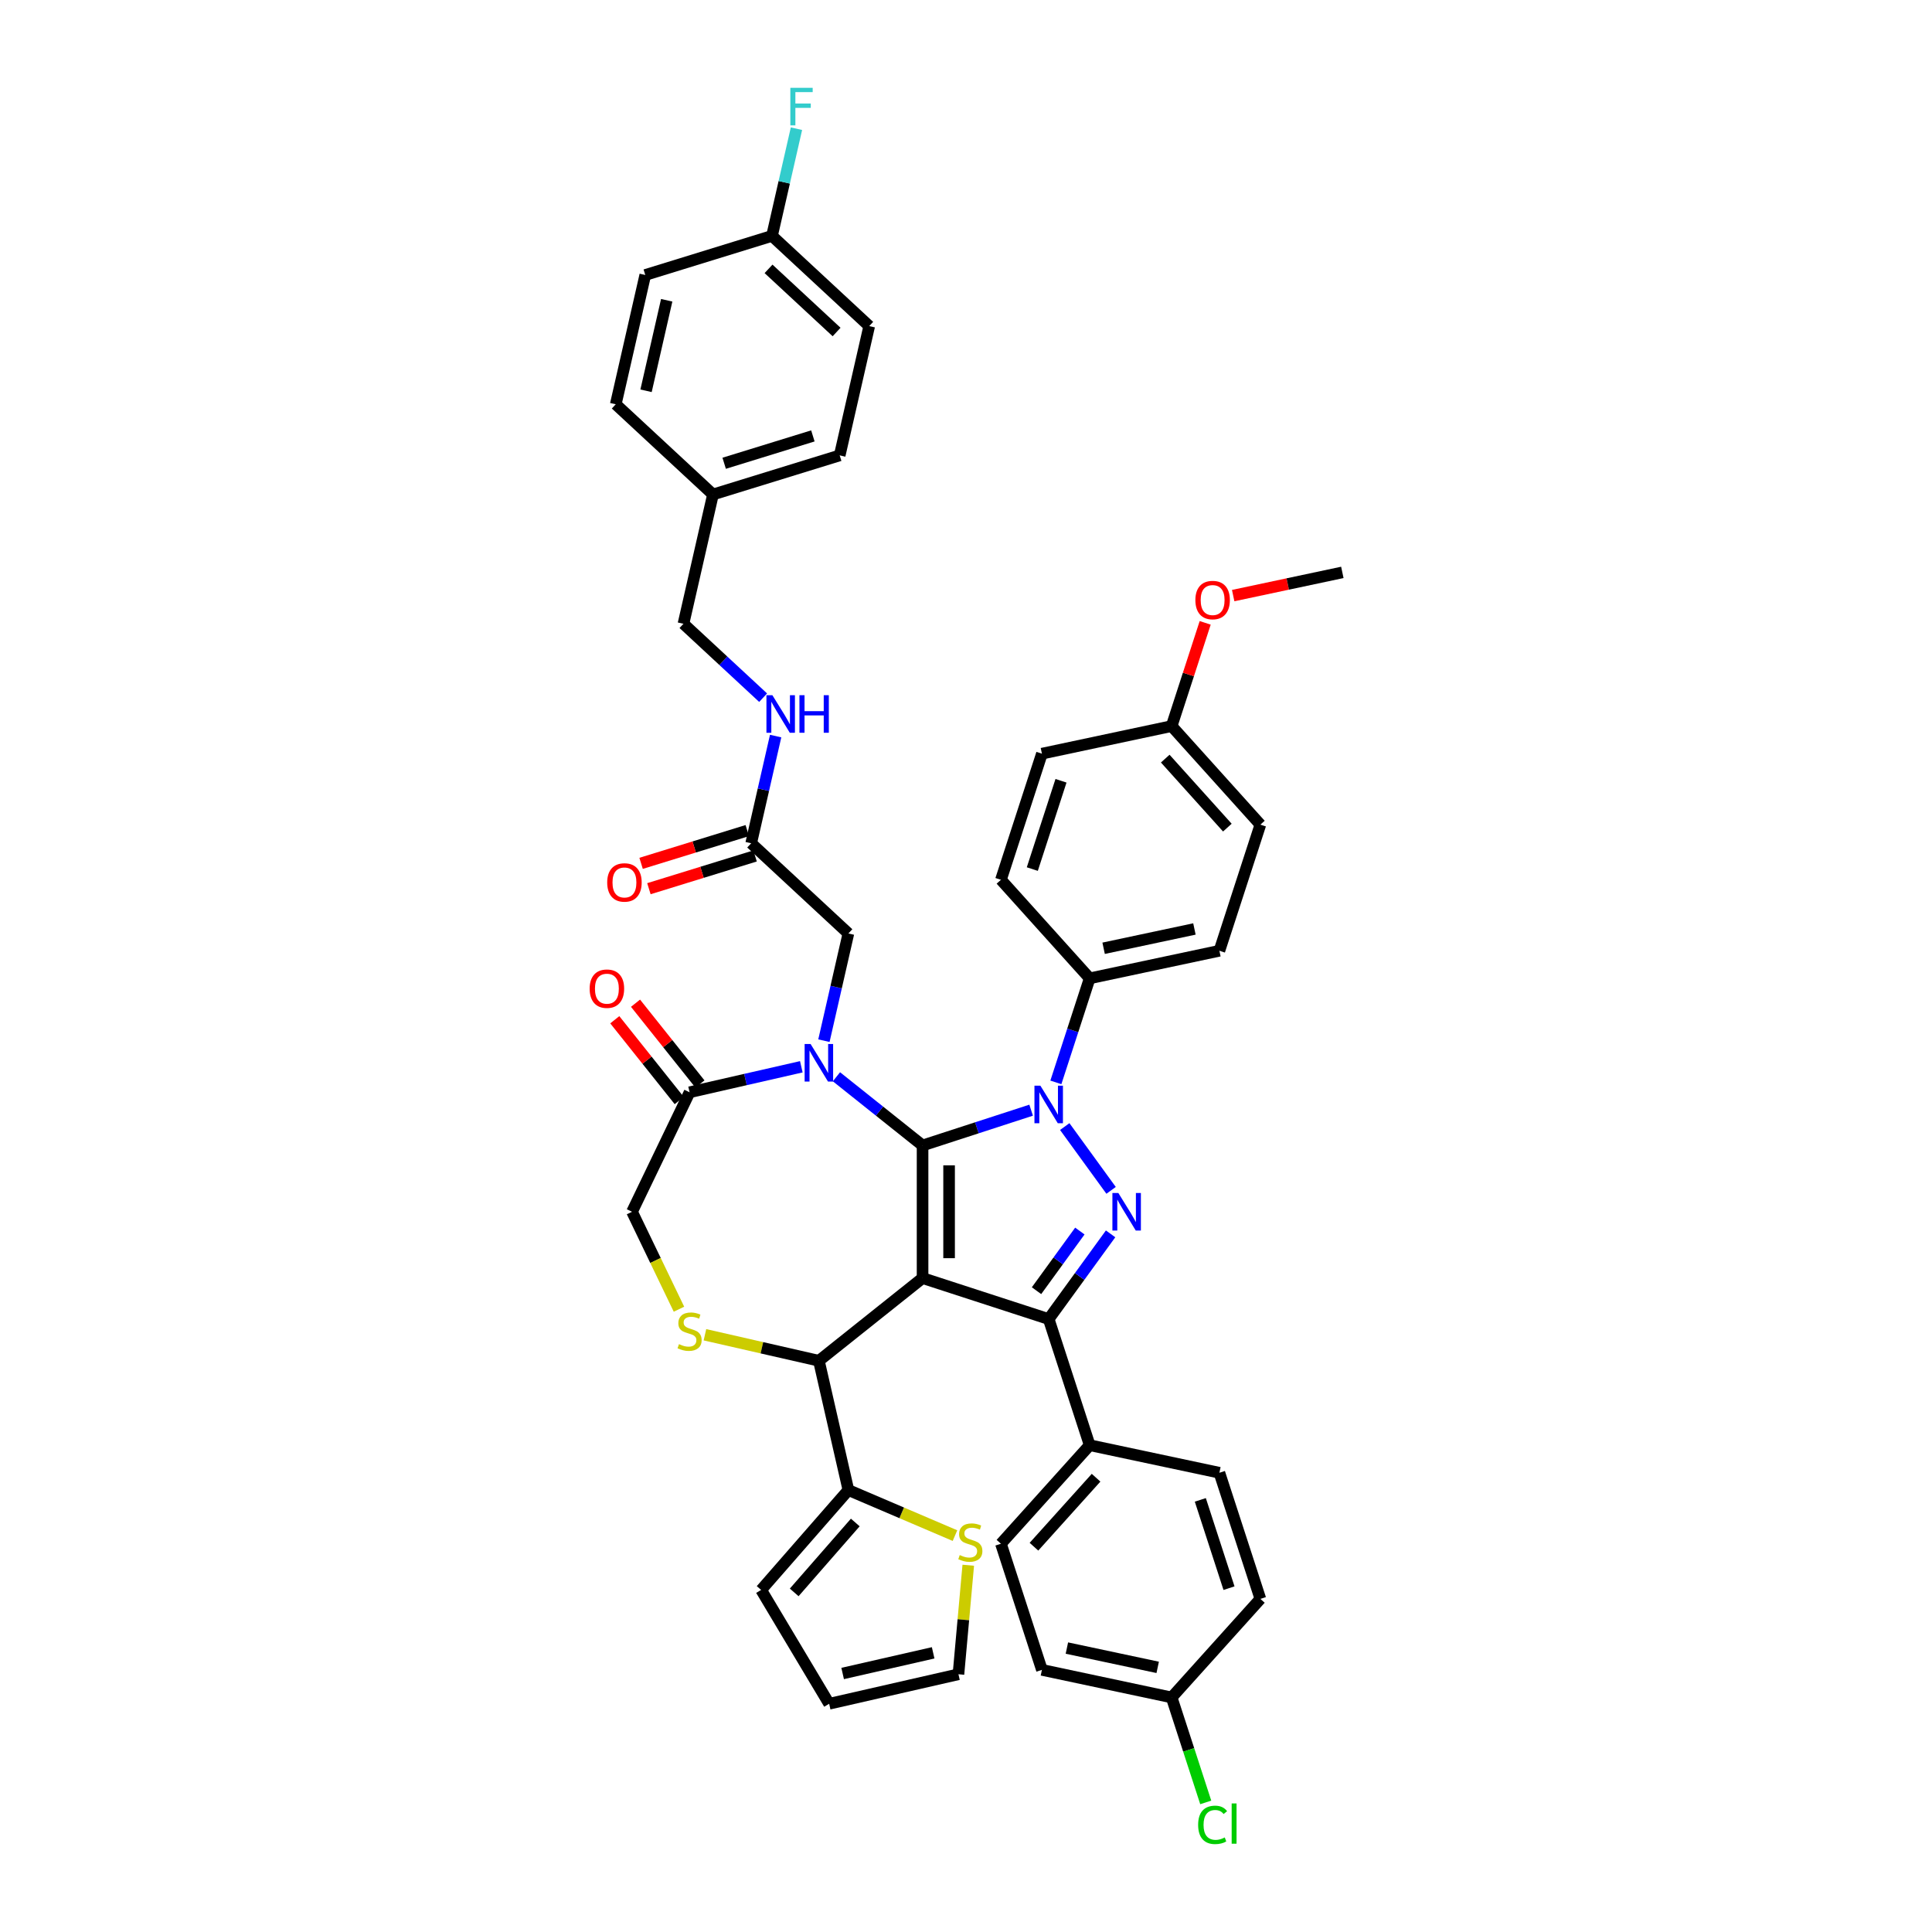 <?xml version='1.0' encoding='iso-8859-1'?>
<svg version='1.1' baseProfile='full'
              xmlns='http://www.w3.org/2000/svg'
                      xmlns:rdkit='http://www.rdkit.org/xml'
                      xmlns:xlink='http://www.w3.org/1999/xlink'
                  xml:space='preserve'
width='1000px' height='1000px' viewBox='0 0 1000 1000'>
<!-- END OF HEADER -->
<rect style='opacity:1.0;fill:#FFFFFF;stroke:none' width='1000' height='1000' x='0' y='0'> </rect>
<path class='bond-0' d='M 388.806,436.477 L 395.138,408.733' style='fill:none;fill-rule:evenodd;stroke:#000000;stroke-width:6px;stroke-linecap:butt;stroke-linejoin:miter;stroke-opacity:1' />
<path class='bond-0' d='M 395.138,408.733 L 401.471,380.99' style='fill:none;fill-rule:evenodd;stroke:#0000FF;stroke-width:6px;stroke-linecap:butt;stroke-linejoin:miter;stroke-opacity:1' />
<path class='bond-1' d='M 386.783,429.917 L 359.306,438.393' style='fill:none;fill-rule:evenodd;stroke:#000000;stroke-width:6px;stroke-linecap:butt;stroke-linejoin:miter;stroke-opacity:1' />
<path class='bond-1' d='M 359.306,438.393 L 331.829,446.868' style='fill:none;fill-rule:evenodd;stroke:#FF0000;stroke-width:6px;stroke-linecap:butt;stroke-linejoin:miter;stroke-opacity:1' />
<path class='bond-1' d='M 390.829,443.036 L 363.352,451.511' style='fill:none;fill-rule:evenodd;stroke:#000000;stroke-width:6px;stroke-linecap:butt;stroke-linejoin:miter;stroke-opacity:1' />
<path class='bond-1' d='M 363.352,451.511 L 335.875,459.987' style='fill:none;fill-rule:evenodd;stroke:#FF0000;stroke-width:6px;stroke-linecap:butt;stroke-linejoin:miter;stroke-opacity:1' />
<path class='bond-2' d='M 388.806,436.477 L 439.125,483.166' style='fill:none;fill-rule:evenodd;stroke:#000000;stroke-width:6px;stroke-linecap:butt;stroke-linejoin:miter;stroke-opacity:1' />
<path class='bond-3' d='M 449.905,168.786 L 399.585,122.097' style='fill:none;fill-rule:evenodd;stroke:#000000;stroke-width:6px;stroke-linecap:butt;stroke-linejoin:miter;stroke-opacity:1' />
<path class='bond-3' d='M 433.019,171.847 L 397.795,139.164' style='fill:none;fill-rule:evenodd;stroke:#000000;stroke-width:6px;stroke-linecap:butt;stroke-linejoin:miter;stroke-opacity:1' />
<path class='bond-4' d='M 449.905,168.786 L 434.63,235.709' style='fill:none;fill-rule:evenodd;stroke:#000000;stroke-width:6px;stroke-linecap:butt;stroke-linejoin:miter;stroke-opacity:1' />
<path class='bond-5' d='M 394.992,361.121 L 374.377,341.993' style='fill:none;fill-rule:evenodd;stroke:#0000FF;stroke-width:6px;stroke-linecap:butt;stroke-linejoin:miter;stroke-opacity:1' />
<path class='bond-5' d='M 374.377,341.993 L 353.761,322.865' style='fill:none;fill-rule:evenodd;stroke:#000000;stroke-width:6px;stroke-linecap:butt;stroke-linejoin:miter;stroke-opacity:1' />
<path class='bond-6' d='M 399.585,122.097 L 333.991,142.33' style='fill:none;fill-rule:evenodd;stroke:#000000;stroke-width:6px;stroke-linecap:butt;stroke-linejoin:miter;stroke-opacity:1' />
<path class='bond-7' d='M 399.585,122.097 L 405.918,94.354' style='fill:none;fill-rule:evenodd;stroke:#000000;stroke-width:6px;stroke-linecap:butt;stroke-linejoin:miter;stroke-opacity:1' />
<path class='bond-7' d='M 405.918,94.354 L 412.25,66.611' style='fill:none;fill-rule:evenodd;stroke:#33CCCC;stroke-width:6px;stroke-linecap:butt;stroke-linejoin:miter;stroke-opacity:1' />
<path class='bond-8' d='M 546.518,560.239 L 555.266,533.315' style='fill:none;fill-rule:evenodd;stroke:#0000FF;stroke-width:6px;stroke-linecap:butt;stroke-linejoin:miter;stroke-opacity:1' />
<path class='bond-8' d='M 555.266,533.315 L 564.014,506.391' style='fill:none;fill-rule:evenodd;stroke:#000000;stroke-width:6px;stroke-linecap:butt;stroke-linejoin:miter;stroke-opacity:1' />
<path class='bond-9' d='M 533.714,574.628 L 505.616,583.758' style='fill:none;fill-rule:evenodd;stroke:#0000FF;stroke-width:6px;stroke-linecap:butt;stroke-linejoin:miter;stroke-opacity:1' />
<path class='bond-9' d='M 505.616,583.758 L 477.518,592.887' style='fill:none;fill-rule:evenodd;stroke:#000000;stroke-width:6px;stroke-linecap:butt;stroke-linejoin:miter;stroke-opacity:1' />
<path class='bond-10' d='M 551.111,583.111 L 575.098,616.126' style='fill:none;fill-rule:evenodd;stroke:#0000FF;stroke-width:6px;stroke-linecap:butt;stroke-linejoin:miter;stroke-opacity:1' />
<path class='bond-11' d='M 542.802,682.743 L 564.014,748.027' style='fill:none;fill-rule:evenodd;stroke:#000000;stroke-width:6px;stroke-linecap:butt;stroke-linejoin:miter;stroke-opacity:1' />
<path class='bond-12' d='M 542.802,682.743 L 477.518,661.531' style='fill:none;fill-rule:evenodd;stroke:#000000;stroke-width:6px;stroke-linecap:butt;stroke-linejoin:miter;stroke-opacity:1' />
<path class='bond-13' d='M 542.802,682.743 L 558.822,660.694' style='fill:none;fill-rule:evenodd;stroke:#000000;stroke-width:6px;stroke-linecap:butt;stroke-linejoin:miter;stroke-opacity:1' />
<path class='bond-13' d='M 558.822,660.694 L 574.841,638.645' style='fill:none;fill-rule:evenodd;stroke:#0000FF;stroke-width:6px;stroke-linecap:butt;stroke-linejoin:miter;stroke-opacity:1' />
<path class='bond-13' d='M 536.501,668.058 L 547.715,652.624' style='fill:none;fill-rule:evenodd;stroke:#000000;stroke-width:6px;stroke-linecap:butt;stroke-linejoin:miter;stroke-opacity:1' />
<path class='bond-13' d='M 547.715,652.624 L 558.929,637.19' style='fill:none;fill-rule:evenodd;stroke:#0000FF;stroke-width:6px;stroke-linecap:butt;stroke-linejoin:miter;stroke-opacity:1' />
<path class='bond-14' d='M 477.518,661.531 L 477.518,592.887' style='fill:none;fill-rule:evenodd;stroke:#000000;stroke-width:6px;stroke-linecap:butt;stroke-linejoin:miter;stroke-opacity:1' />
<path class='bond-14' d='M 491.247,651.234 L 491.247,603.184' style='fill:none;fill-rule:evenodd;stroke:#000000;stroke-width:6px;stroke-linecap:butt;stroke-linejoin:miter;stroke-opacity:1' />
<path class='bond-15' d='M 477.518,661.531 L 423.851,704.329' style='fill:none;fill-rule:evenodd;stroke:#000000;stroke-width:6px;stroke-linecap:butt;stroke-linejoin:miter;stroke-opacity:1' />
<path class='bond-16' d='M 477.518,592.887 L 455.229,575.112' style='fill:none;fill-rule:evenodd;stroke:#000000;stroke-width:6px;stroke-linecap:butt;stroke-linejoin:miter;stroke-opacity:1' />
<path class='bond-16' d='M 455.229,575.112 L 432.939,557.336' style='fill:none;fill-rule:evenodd;stroke:#0000FF;stroke-width:6px;stroke-linecap:butt;stroke-linejoin:miter;stroke-opacity:1' />
<path class='bond-17' d='M 414.762,552.163 L 385.845,558.763' style='fill:none;fill-rule:evenodd;stroke:#0000FF;stroke-width:6px;stroke-linecap:butt;stroke-linejoin:miter;stroke-opacity:1' />
<path class='bond-17' d='M 385.845,558.763 L 356.928,565.363' style='fill:none;fill-rule:evenodd;stroke:#000000;stroke-width:6px;stroke-linecap:butt;stroke-linejoin:miter;stroke-opacity:1' />
<path class='bond-18' d='M 426.461,538.653 L 432.793,510.909' style='fill:none;fill-rule:evenodd;stroke:#0000FF;stroke-width:6px;stroke-linecap:butt;stroke-linejoin:miter;stroke-opacity:1' />
<path class='bond-18' d='M 432.793,510.909 L 439.125,483.166' style='fill:none;fill-rule:evenodd;stroke:#000000;stroke-width:6px;stroke-linecap:butt;stroke-linejoin:miter;stroke-opacity:1' />
<path class='bond-19' d='M 356.928,565.363 L 327.145,627.209' style='fill:none;fill-rule:evenodd;stroke:#000000;stroke-width:6px;stroke-linecap:butt;stroke-linejoin:miter;stroke-opacity:1' />
<path class='bond-20' d='M 362.295,561.083 L 345.62,540.173' style='fill:none;fill-rule:evenodd;stroke:#000000;stroke-width:6px;stroke-linecap:butt;stroke-linejoin:miter;stroke-opacity:1' />
<path class='bond-20' d='M 345.62,540.173 L 328.945,519.263' style='fill:none;fill-rule:evenodd;stroke:#FF0000;stroke-width:6px;stroke-linecap:butt;stroke-linejoin:miter;stroke-opacity:1' />
<path class='bond-20' d='M 351.561,569.643 L 334.886,548.733' style='fill:none;fill-rule:evenodd;stroke:#000000;stroke-width:6px;stroke-linecap:butt;stroke-linejoin:miter;stroke-opacity:1' />
<path class='bond-20' d='M 334.886,548.733 L 318.211,527.823' style='fill:none;fill-rule:evenodd;stroke:#FF0000;stroke-width:6px;stroke-linecap:butt;stroke-linejoin:miter;stroke-opacity:1' />
<path class='bond-21' d='M 327.145,627.209 L 339.29,652.427' style='fill:none;fill-rule:evenodd;stroke:#000000;stroke-width:6px;stroke-linecap:butt;stroke-linejoin:miter;stroke-opacity:1' />
<path class='bond-21' d='M 339.29,652.427 L 351.434,677.646' style='fill:none;fill-rule:evenodd;stroke:#CCCC00;stroke-width:6px;stroke-linecap:butt;stroke-linejoin:miter;stroke-opacity:1' />
<path class='bond-22' d='M 364.877,690.869 L 394.364,697.599' style='fill:none;fill-rule:evenodd;stroke:#CCCC00;stroke-width:6px;stroke-linecap:butt;stroke-linejoin:miter;stroke-opacity:1' />
<path class='bond-22' d='M 394.364,697.599 L 423.851,704.329' style='fill:none;fill-rule:evenodd;stroke:#000000;stroke-width:6px;stroke-linecap:butt;stroke-linejoin:miter;stroke-opacity:1' />
<path class='bond-23' d='M 423.851,704.329 L 439.125,771.252' style='fill:none;fill-rule:evenodd;stroke:#000000;stroke-width:6px;stroke-linecap:butt;stroke-linejoin:miter;stroke-opacity:1' />
<path class='bond-24' d='M 494.296,794.833 L 466.711,783.042' style='fill:none;fill-rule:evenodd;stroke:#CCCC00;stroke-width:6px;stroke-linecap:butt;stroke-linejoin:miter;stroke-opacity:1' />
<path class='bond-24' d='M 466.711,783.042 L 439.125,771.252' style='fill:none;fill-rule:evenodd;stroke:#000000;stroke-width:6px;stroke-linecap:butt;stroke-linejoin:miter;stroke-opacity:1' />
<path class='bond-25' d='M 501.171,810.161 L 498.632,838.379' style='fill:none;fill-rule:evenodd;stroke:#CCCC00;stroke-width:6px;stroke-linecap:butt;stroke-linejoin:miter;stroke-opacity:1' />
<path class='bond-25' d='M 498.632,838.379 L 496.092,866.598' style='fill:none;fill-rule:evenodd;stroke:#000000;stroke-width:6px;stroke-linecap:butt;stroke-linejoin:miter;stroke-opacity:1' />
<path class='bond-26' d='M 439.125,771.252 L 393.962,822.945' style='fill:none;fill-rule:evenodd;stroke:#000000;stroke-width:6px;stroke-linecap:butt;stroke-linejoin:miter;stroke-opacity:1' />
<path class='bond-26' d='M 442.69,788.038 L 411.075,824.224' style='fill:none;fill-rule:evenodd;stroke:#000000;stroke-width:6px;stroke-linecap:butt;stroke-linejoin:miter;stroke-opacity:1' />
<path class='bond-27' d='M 496.092,866.598 L 429.169,881.872' style='fill:none;fill-rule:evenodd;stroke:#000000;stroke-width:6px;stroke-linecap:butt;stroke-linejoin:miter;stroke-opacity:1' />
<path class='bond-27' d='M 482.999,855.504 L 436.153,866.196' style='fill:none;fill-rule:evenodd;stroke:#000000;stroke-width:6px;stroke-linecap:butt;stroke-linejoin:miter;stroke-opacity:1' />
<path class='bond-28' d='M 564.014,506.391 L 631.158,492.119' style='fill:none;fill-rule:evenodd;stroke:#000000;stroke-width:6px;stroke-linecap:butt;stroke-linejoin:miter;stroke-opacity:1' />
<path class='bond-28' d='M 571.232,490.822 L 618.232,480.831' style='fill:none;fill-rule:evenodd;stroke:#000000;stroke-width:6px;stroke-linecap:butt;stroke-linejoin:miter;stroke-opacity:1' />
<path class='bond-29' d='M 564.014,506.391 L 518.083,455.379' style='fill:none;fill-rule:evenodd;stroke:#000000;stroke-width:6px;stroke-linecap:butt;stroke-linejoin:miter;stroke-opacity:1' />
<path class='bond-30' d='M 606.438,375.823 L 652.37,426.835' style='fill:none;fill-rule:evenodd;stroke:#000000;stroke-width:6px;stroke-linecap:butt;stroke-linejoin:miter;stroke-opacity:1' />
<path class='bond-30' d='M 603.126,392.661 L 635.278,428.37' style='fill:none;fill-rule:evenodd;stroke:#000000;stroke-width:6px;stroke-linecap:butt;stroke-linejoin:miter;stroke-opacity:1' />
<path class='bond-31' d='M 606.438,375.823 L 615.12,349.105' style='fill:none;fill-rule:evenodd;stroke:#000000;stroke-width:6px;stroke-linecap:butt;stroke-linejoin:miter;stroke-opacity:1' />
<path class='bond-31' d='M 615.12,349.105 L 623.801,322.387' style='fill:none;fill-rule:evenodd;stroke:#FF0000;stroke-width:6px;stroke-linecap:butt;stroke-linejoin:miter;stroke-opacity:1' />
<path class='bond-32' d='M 606.438,375.823 L 539.295,390.095' style='fill:none;fill-rule:evenodd;stroke:#000000;stroke-width:6px;stroke-linecap:butt;stroke-linejoin:miter;stroke-opacity:1' />
<path class='bond-33' d='M 539.295,864.323 L 606.438,878.594' style='fill:none;fill-rule:evenodd;stroke:#000000;stroke-width:6px;stroke-linecap:butt;stroke-linejoin:miter;stroke-opacity:1' />
<path class='bond-33' d='M 552.221,853.035 L 599.221,863.025' style='fill:none;fill-rule:evenodd;stroke:#000000;stroke-width:6px;stroke-linecap:butt;stroke-linejoin:miter;stroke-opacity:1' />
<path class='bond-34' d='M 539.295,864.323 L 518.083,799.039' style='fill:none;fill-rule:evenodd;stroke:#000000;stroke-width:6px;stroke-linecap:butt;stroke-linejoin:miter;stroke-opacity:1' />
<path class='bond-35' d='M 606.438,878.594 L 652.37,827.582' style='fill:none;fill-rule:evenodd;stroke:#000000;stroke-width:6px;stroke-linecap:butt;stroke-linejoin:miter;stroke-opacity:1' />
<path class='bond-36' d='M 606.438,878.594 L 615.265,905.759' style='fill:none;fill-rule:evenodd;stroke:#000000;stroke-width:6px;stroke-linecap:butt;stroke-linejoin:miter;stroke-opacity:1' />
<path class='bond-36' d='M 615.265,905.759 L 624.091,932.923' style='fill:none;fill-rule:evenodd;stroke:#00CC00;stroke-width:6px;stroke-linecap:butt;stroke-linejoin:miter;stroke-opacity:1' />
<path class='bond-37' d='M 652.37,827.582 L 631.158,762.298' style='fill:none;fill-rule:evenodd;stroke:#000000;stroke-width:6px;stroke-linecap:butt;stroke-linejoin:miter;stroke-opacity:1' />
<path class='bond-37' d='M 636.131,822.032 L 621.283,776.333' style='fill:none;fill-rule:evenodd;stroke:#000000;stroke-width:6px;stroke-linecap:butt;stroke-linejoin:miter;stroke-opacity:1' />
<path class='bond-38' d='M 631.158,762.298 L 564.014,748.027' style='fill:none;fill-rule:evenodd;stroke:#000000;stroke-width:6px;stroke-linecap:butt;stroke-linejoin:miter;stroke-opacity:1' />
<path class='bond-39' d='M 564.014,748.027 L 518.083,799.039' style='fill:none;fill-rule:evenodd;stroke:#000000;stroke-width:6px;stroke-linecap:butt;stroke-linejoin:miter;stroke-opacity:1' />
<path class='bond-39' d='M 567.327,764.865 L 535.175,800.573' style='fill:none;fill-rule:evenodd;stroke:#000000;stroke-width:6px;stroke-linecap:butt;stroke-linejoin:miter;stroke-opacity:1' />
<path class='bond-40' d='M 631.158,492.119 L 652.37,426.835' style='fill:none;fill-rule:evenodd;stroke:#000000;stroke-width:6px;stroke-linecap:butt;stroke-linejoin:miter;stroke-opacity:1' />
<path class='bond-41' d='M 518.083,455.379 L 539.295,390.095' style='fill:none;fill-rule:evenodd;stroke:#000000;stroke-width:6px;stroke-linecap:butt;stroke-linejoin:miter;stroke-opacity:1' />
<path class='bond-41' d='M 534.321,449.829 L 549.17,404.13' style='fill:none;fill-rule:evenodd;stroke:#000000;stroke-width:6px;stroke-linecap:butt;stroke-linejoin:miter;stroke-opacity:1' />
<path class='bond-42' d='M 638.29,308.278 L 666.542,302.273' style='fill:none;fill-rule:evenodd;stroke:#FF0000;stroke-width:6px;stroke-linecap:butt;stroke-linejoin:miter;stroke-opacity:1' />
<path class='bond-42' d='M 666.542,302.273 L 694.794,296.268' style='fill:none;fill-rule:evenodd;stroke:#000000;stroke-width:6px;stroke-linecap:butt;stroke-linejoin:miter;stroke-opacity:1' />
<path class='bond-43' d='M 393.962,822.945 L 429.169,881.872' style='fill:none;fill-rule:evenodd;stroke:#000000;stroke-width:6px;stroke-linecap:butt;stroke-linejoin:miter;stroke-opacity:1' />
<path class='bond-44' d='M 333.991,142.33 L 318.717,209.253' style='fill:none;fill-rule:evenodd;stroke:#000000;stroke-width:6px;stroke-linecap:butt;stroke-linejoin:miter;stroke-opacity:1' />
<path class='bond-44' d='M 345.085,155.423 L 334.392,202.269' style='fill:none;fill-rule:evenodd;stroke:#000000;stroke-width:6px;stroke-linecap:butt;stroke-linejoin:miter;stroke-opacity:1' />
<path class='bond-45' d='M 318.717,209.253 L 369.036,255.942' style='fill:none;fill-rule:evenodd;stroke:#000000;stroke-width:6px;stroke-linecap:butt;stroke-linejoin:miter;stroke-opacity:1' />
<path class='bond-46' d='M 369.036,255.942 L 434.63,235.709' style='fill:none;fill-rule:evenodd;stroke:#000000;stroke-width:6px;stroke-linecap:butt;stroke-linejoin:miter;stroke-opacity:1' />
<path class='bond-46' d='M 374.829,239.788 L 420.744,225.625' style='fill:none;fill-rule:evenodd;stroke:#000000;stroke-width:6px;stroke-linecap:butt;stroke-linejoin:miter;stroke-opacity:1' />
<path class='bond-47' d='M 369.036,255.942 L 353.761,322.865' style='fill:none;fill-rule:evenodd;stroke:#000000;stroke-width:6px;stroke-linecap:butt;stroke-linejoin:miter;stroke-opacity:1' />
<path  class='atom-2' d='M 399.784 359.834
L 406.154 370.131
Q 406.785 371.147, 407.801 372.986
Q 408.817 374.826, 408.872 374.936
L 408.872 359.834
L 411.453 359.834
L 411.453 379.274
L 408.79 379.274
L 401.953 368.016
Q 401.157 366.698, 400.305 365.188
Q 399.482 363.678, 399.234 363.211
L 399.234 379.274
L 396.708 379.274
L 396.708 359.834
L 399.784 359.834
' fill='#0000FF'/>
<path  class='atom-2' d='M 413.787 359.834
L 416.423 359.834
L 416.423 368.099
L 426.362 368.099
L 426.362 359.834
L 428.998 359.834
L 428.998 379.274
L 426.362 379.274
L 426.362 370.295
L 416.423 370.295
L 416.423 379.274
L 413.787 379.274
L 413.787 359.834
' fill='#0000FF'/>
<path  class='atom-3' d='M 314.289 456.764
Q 314.289 452.097, 316.595 449.488
Q 318.901 446.88, 323.212 446.88
Q 327.523 446.88, 329.829 449.488
Q 332.136 452.097, 332.136 456.764
Q 332.136 461.487, 329.802 464.178
Q 327.468 466.841, 323.212 466.841
Q 318.929 466.841, 316.595 464.178
Q 314.289 461.515, 314.289 456.764
M 323.212 464.645
Q 326.178 464.645, 327.77 462.668
Q 329.39 460.663, 329.39 456.764
Q 329.39 452.948, 327.77 451.026
Q 326.178 449.076, 323.212 449.076
Q 320.247 449.076, 318.627 450.998
Q 317.034 452.92, 317.034 456.764
Q 317.034 460.691, 318.627 462.668
Q 320.247 464.645, 323.212 464.645
' fill='#FF0000'/>
<path  class='atom-5' d='M 538.505 561.955
L 544.875 572.252
Q 545.507 573.268, 546.523 575.107
Q 547.539 576.947, 547.594 577.057
L 547.594 561.955
L 550.175 561.955
L 550.175 581.395
L 547.511 581.395
L 540.674 570.137
Q 539.878 568.819, 539.027 567.309
Q 538.203 565.799, 537.956 565.332
L 537.956 581.395
L 535.43 581.395
L 535.43 561.955
L 538.505 561.955
' fill='#0000FF'/>
<path  class='atom-7' d='M 578.853 617.489
L 585.223 627.785
Q 585.855 628.801, 586.87 630.641
Q 587.886 632.481, 587.941 632.591
L 587.941 617.489
L 590.522 617.489
L 590.522 636.929
L 587.859 636.929
L 581.022 625.671
Q 580.226 624.353, 579.375 622.843
Q 578.551 621.333, 578.304 620.866
L 578.304 636.929
L 575.778 636.929
L 575.778 617.489
L 578.853 617.489
' fill='#0000FF'/>
<path  class='atom-10' d='M 419.554 540.369
L 425.924 550.665
Q 426.555 551.681, 427.571 553.521
Q 428.587 555.36, 428.642 555.47
L 428.642 540.369
L 431.223 540.369
L 431.223 559.808
L 428.56 559.808
L 421.723 548.551
Q 420.927 547.233, 420.075 545.723
Q 419.252 544.213, 419.005 543.746
L 419.005 559.808
L 416.478 559.808
L 416.478 540.369
L 419.554 540.369
' fill='#0000FF'/>
<path  class='atom-13' d='M 351.437 695.727
Q 351.656 695.809, 352.563 696.193
Q 353.469 696.578, 354.457 696.825
Q 355.473 697.045, 356.461 697.045
Q 358.301 697.045, 359.372 696.166
Q 360.443 695.26, 360.443 693.695
Q 360.443 692.624, 359.894 691.965
Q 359.372 691.306, 358.548 690.949
Q 357.725 690.592, 356.352 690.18
Q 354.622 689.659, 353.578 689.164
Q 352.563 688.67, 351.821 687.627
Q 351.107 686.583, 351.107 684.826
Q 351.107 682.382, 352.755 680.872
Q 354.43 679.362, 357.725 679.362
Q 359.976 679.362, 362.53 680.433
L 361.898 682.547
Q 359.564 681.586, 357.807 681.586
Q 355.912 681.586, 354.869 682.382
Q 353.826 683.151, 353.853 684.497
Q 353.853 685.54, 354.375 686.172
Q 354.924 686.803, 355.693 687.16
Q 356.489 687.517, 357.807 687.929
Q 359.564 688.478, 360.608 689.027
Q 361.651 689.576, 362.392 690.702
Q 363.161 691.8, 363.161 693.695
Q 363.161 696.386, 361.349 697.841
Q 359.564 699.269, 356.571 699.269
Q 354.841 699.269, 353.524 698.884
Q 352.233 698.527, 350.695 697.896
L 351.437 695.727
' fill='#CCCC00'/>
<path  class='atom-15' d='M 305.206 511.75
Q 305.206 507.083, 307.512 504.474
Q 309.819 501.866, 314.13 501.866
Q 318.441 501.866, 320.747 504.474
Q 323.053 507.083, 323.053 511.75
Q 323.053 516.473, 320.719 519.164
Q 318.386 521.827, 314.13 521.827
Q 309.846 521.827, 307.512 519.164
Q 305.206 516.501, 305.206 511.75
M 314.13 519.631
Q 317.095 519.631, 318.688 517.654
Q 320.308 515.649, 320.308 511.75
Q 320.308 507.934, 318.688 506.012
Q 317.095 504.062, 314.13 504.062
Q 311.164 504.062, 309.544 505.984
Q 307.952 507.906, 307.952 511.75
Q 307.952 515.677, 309.544 517.654
Q 311.164 519.631, 314.13 519.631
' fill='#FF0000'/>
<path  class='atom-17' d='M 496.754 804.902
Q 496.973 804.985, 497.879 805.369
Q 498.785 805.754, 499.774 806.001
Q 500.79 806.22, 501.778 806.22
Q 503.618 806.22, 504.689 805.342
Q 505.76 804.436, 505.76 802.871
Q 505.76 801.8, 505.21 801.141
Q 504.689 800.482, 503.865 800.125
Q 503.041 799.768, 501.668 799.356
Q 499.939 798.834, 498.895 798.34
Q 497.879 797.846, 497.138 796.803
Q 496.424 795.759, 496.424 794.002
Q 496.424 791.558, 498.072 790.048
Q 499.746 788.538, 503.041 788.538
Q 505.293 788.538, 507.846 789.609
L 507.215 791.723
Q 504.881 790.762, 503.124 790.762
Q 501.229 790.762, 500.186 791.558
Q 499.142 792.327, 499.17 793.672
Q 499.17 794.716, 499.692 795.347
Q 500.241 795.979, 501.009 796.336
Q 501.806 796.693, 503.124 797.105
Q 504.881 797.654, 505.924 798.203
Q 506.968 798.752, 507.709 799.878
Q 508.478 800.976, 508.478 802.871
Q 508.478 805.561, 506.666 807.017
Q 504.881 808.444, 501.888 808.444
Q 500.158 808.444, 498.84 808.06
Q 497.55 807.703, 496.012 807.072
L 496.754 804.902
' fill='#CCCC00'/>
<path  class='atom-28' d='M 620.155 944.551
Q 620.155 939.718, 622.406 937.192
Q 624.685 934.639, 628.996 934.639
Q 633.005 934.639, 635.146 937.467
L 633.334 938.95
Q 631.769 936.89, 628.996 936.89
Q 626.058 936.89, 624.493 938.867
Q 622.955 940.817, 622.955 944.551
Q 622.955 948.395, 624.548 950.372
Q 626.168 952.349, 629.298 952.349
Q 631.44 952.349, 633.938 951.058
L 634.707 953.118
Q 633.691 953.777, 632.153 954.161
Q 630.616 954.545, 628.913 954.545
Q 624.685 954.545, 622.406 951.964
Q 620.155 949.383, 620.155 944.551
' fill='#00CC00'/>
<path  class='atom-28' d='M 637.508 933.458
L 640.034 933.458
L 640.034 954.298
L 637.508 954.298
L 637.508 933.458
' fill='#00CC00'/>
<path  class='atom-33' d='M 618.727 310.594
Q 618.727 305.927, 621.033 303.318
Q 623.34 300.71, 627.65 300.71
Q 631.961 300.71, 634.268 303.318
Q 636.574 305.927, 636.574 310.594
Q 636.574 315.317, 634.24 318.008
Q 631.906 320.671, 627.65 320.671
Q 623.367 320.671, 621.033 318.008
Q 618.727 315.345, 618.727 310.594
M 627.65 318.475
Q 630.616 318.475, 632.208 316.498
Q 633.828 314.493, 633.828 310.594
Q 633.828 306.778, 632.208 304.856
Q 630.616 302.906, 627.65 302.906
Q 624.685 302.906, 623.065 304.828
Q 621.473 306.75, 621.473 310.594
Q 621.473 314.521, 623.065 316.498
Q 624.685 318.475, 627.65 318.475
' fill='#FF0000'/>
<path  class='atom-42' d='M 409.08 45.455
L 420.64 45.455
L 420.64 47.679
L 411.689 47.679
L 411.689 53.582
L 419.651 53.582
L 419.651 55.834
L 411.689 55.834
L 411.689 64.894
L 409.08 64.894
L 409.08 45.455
' fill='#33CCCC'/>
</svg>
